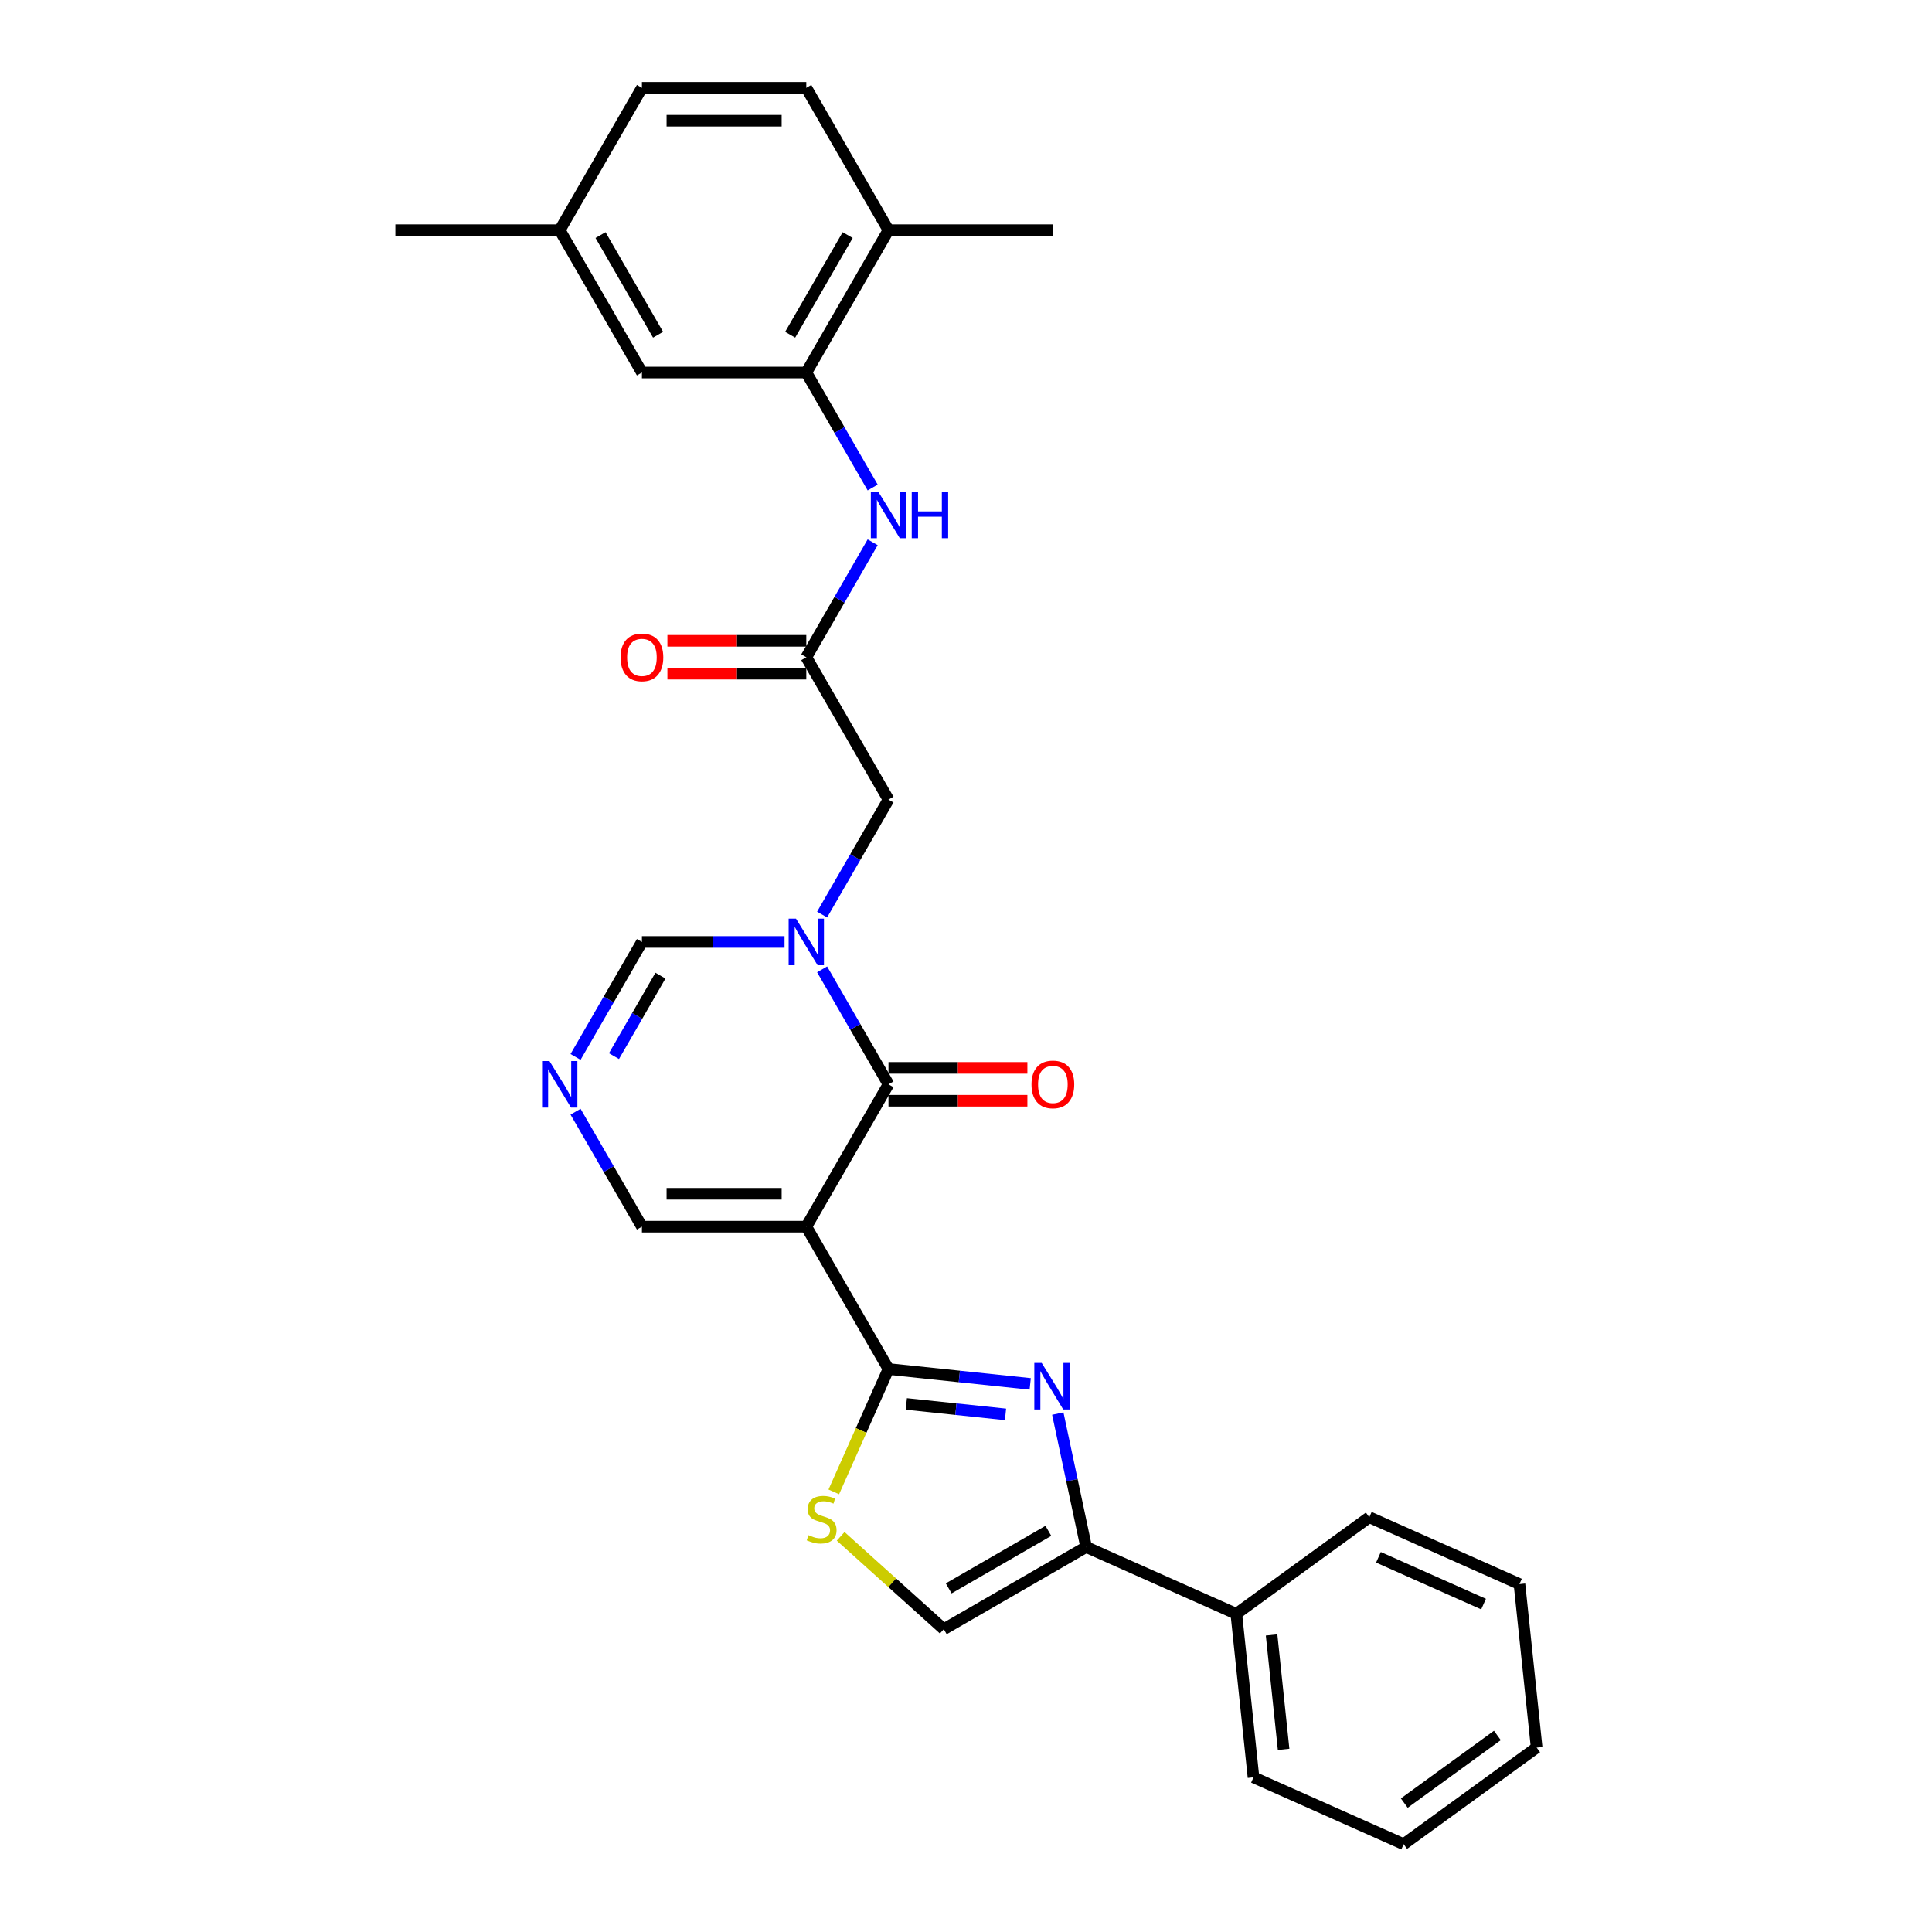 <?xml version='1.0' encoding='iso-8859-1'?>
<svg version='1.1' baseProfile='full'
              xmlns='http://www.w3.org/2000/svg'
                      xmlns:rdkit='http://www.rdkit.org/xml'
                      xmlns:xlink='http://www.w3.org/1999/xlink'
                  xml:space='preserve'
width='1000px' height='1000px' viewBox='0 0 1000 1000'>
<!-- END OF HEADER -->
<rect style='opacity:1.0;fill:#FFFFFF;stroke:none' width='1000' height='1000' x='0' y='0'> </rect>
<path class='bond-0' d='M 417.34,634.919 L 459.881,708.602' style='fill:none;fill-rule:evenodd;stroke:#000000;stroke-width:6px;stroke-linecap:butt;stroke-linejoin:miter;stroke-opacity:1' />
<path class='bond-1' d='M 417.34,634.919 L 459.881,561.236' style='fill:none;fill-rule:evenodd;stroke:#000000;stroke-width:6px;stroke-linecap:butt;stroke-linejoin:miter;stroke-opacity:1' />
<path class='bond-12' d='M 417.34,634.919 L 332.258,634.919' style='fill:none;fill-rule:evenodd;stroke:#000000;stroke-width:6px;stroke-linecap:butt;stroke-linejoin:miter;stroke-opacity:1' />
<path class='bond-12' d='M 404.578,617.902 L 345.02,617.902' style='fill:none;fill-rule:evenodd;stroke:#000000;stroke-width:6px;stroke-linecap:butt;stroke-linejoin:miter;stroke-opacity:1' />
<path class='bond-3' d='M 459.881,708.602 L 496.556,712.457' style='fill:none;fill-rule:evenodd;stroke:#000000;stroke-width:6px;stroke-linecap:butt;stroke-linejoin:miter;stroke-opacity:1' />
<path class='bond-3' d='M 496.556,712.457 L 533.232,716.311' style='fill:none;fill-rule:evenodd;stroke:#0000FF;stroke-width:6px;stroke-linecap:butt;stroke-linejoin:miter;stroke-opacity:1' />
<path class='bond-3' d='M 469.105,726.681 L 494.778,729.38' style='fill:none;fill-rule:evenodd;stroke:#000000;stroke-width:6px;stroke-linecap:butt;stroke-linejoin:miter;stroke-opacity:1' />
<path class='bond-3' d='M 494.778,729.38 L 520.451,732.078' style='fill:none;fill-rule:evenodd;stroke:#0000FF;stroke-width:6px;stroke-linecap:butt;stroke-linejoin:miter;stroke-opacity:1' />
<path class='bond-5' d='M 459.881,708.602 L 445.726,740.395' style='fill:none;fill-rule:evenodd;stroke:#000000;stroke-width:6px;stroke-linecap:butt;stroke-linejoin:miter;stroke-opacity:1' />
<path class='bond-5' d='M 445.726,740.395 L 431.571,772.187' style='fill:none;fill-rule:evenodd;stroke:#CCCC00;stroke-width:6px;stroke-linecap:butt;stroke-linejoin:miter;stroke-opacity:1' />
<path class='bond-2' d='M 459.881,561.236 L 442.702,531.482' style='fill:none;fill-rule:evenodd;stroke:#000000;stroke-width:6px;stroke-linecap:butt;stroke-linejoin:miter;stroke-opacity:1' />
<path class='bond-2' d='M 442.702,531.482 L 425.524,501.727' style='fill:none;fill-rule:evenodd;stroke:#0000FF;stroke-width:6px;stroke-linecap:butt;stroke-linejoin:miter;stroke-opacity:1' />
<path class='bond-14' d='M 459.881,569.744 L 495.828,569.744' style='fill:none;fill-rule:evenodd;stroke:#000000;stroke-width:6px;stroke-linecap:butt;stroke-linejoin:miter;stroke-opacity:1' />
<path class='bond-14' d='M 495.828,569.744 L 531.775,569.744' style='fill:none;fill-rule:evenodd;stroke:#FF0000;stroke-width:6px;stroke-linecap:butt;stroke-linejoin:miter;stroke-opacity:1' />
<path class='bond-14' d='M 459.881,552.728 L 495.828,552.728' style='fill:none;fill-rule:evenodd;stroke:#000000;stroke-width:6px;stroke-linecap:butt;stroke-linejoin:miter;stroke-opacity:1' />
<path class='bond-14' d='M 495.828,552.728 L 531.775,552.728' style='fill:none;fill-rule:evenodd;stroke:#FF0000;stroke-width:6px;stroke-linecap:butt;stroke-linejoin:miter;stroke-opacity:1' />
<path class='bond-13' d='M 425.524,473.378 L 442.702,443.624' style='fill:none;fill-rule:evenodd;stroke:#0000FF;stroke-width:6px;stroke-linecap:butt;stroke-linejoin:miter;stroke-opacity:1' />
<path class='bond-13' d='M 442.702,443.624 L 459.881,413.87' style='fill:none;fill-rule:evenodd;stroke:#000000;stroke-width:6px;stroke-linecap:butt;stroke-linejoin:miter;stroke-opacity:1' />
<path class='bond-29' d='M 406.075,487.553 L 369.167,487.553' style='fill:none;fill-rule:evenodd;stroke:#0000FF;stroke-width:6px;stroke-linecap:butt;stroke-linejoin:miter;stroke-opacity:1' />
<path class='bond-29' d='M 369.167,487.553 L 332.258,487.553' style='fill:none;fill-rule:evenodd;stroke:#000000;stroke-width:6px;stroke-linecap:butt;stroke-linejoin:miter;stroke-opacity:1' />
<path class='bond-4' d='M 547.51,731.67 L 554.848,766.194' style='fill:none;fill-rule:evenodd;stroke:#0000FF;stroke-width:6px;stroke-linecap:butt;stroke-linejoin:miter;stroke-opacity:1' />
<path class='bond-4' d='M 554.848,766.194 L 562.186,800.718' style='fill:none;fill-rule:evenodd;stroke:#000000;stroke-width:6px;stroke-linecap:butt;stroke-linejoin:miter;stroke-opacity:1' />
<path class='bond-17' d='M 562.186,800.718 L 639.912,835.324' style='fill:none;fill-rule:evenodd;stroke:#000000;stroke-width:6px;stroke-linecap:butt;stroke-linejoin:miter;stroke-opacity:1' />
<path class='bond-30' d='M 562.186,800.718 L 488.503,843.259' style='fill:none;fill-rule:evenodd;stroke:#000000;stroke-width:6px;stroke-linecap:butt;stroke-linejoin:miter;stroke-opacity:1' />
<path class='bond-30' d='M 542.626,792.362 L 491.047,822.141' style='fill:none;fill-rule:evenodd;stroke:#000000;stroke-width:6px;stroke-linecap:butt;stroke-linejoin:miter;stroke-opacity:1' />
<path class='bond-7' d='M 435.128,795.199 L 461.815,819.229' style='fill:none;fill-rule:evenodd;stroke:#CCCC00;stroke-width:6px;stroke-linecap:butt;stroke-linejoin:miter;stroke-opacity:1' />
<path class='bond-7' d='M 461.815,819.229 L 488.503,843.259' style='fill:none;fill-rule:evenodd;stroke:#000000;stroke-width:6px;stroke-linecap:butt;stroke-linejoin:miter;stroke-opacity:1' />
<path class='bond-6' d='M 297.901,575.41 L 315.08,605.165' style='fill:none;fill-rule:evenodd;stroke:#0000FF;stroke-width:6px;stroke-linecap:butt;stroke-linejoin:miter;stroke-opacity:1' />
<path class='bond-6' d='M 315.08,605.165 L 332.258,634.919' style='fill:none;fill-rule:evenodd;stroke:#000000;stroke-width:6px;stroke-linecap:butt;stroke-linejoin:miter;stroke-opacity:1' />
<path class='bond-8' d='M 297.901,547.061 L 315.08,517.307' style='fill:none;fill-rule:evenodd;stroke:#0000FF;stroke-width:6px;stroke-linecap:butt;stroke-linejoin:miter;stroke-opacity:1' />
<path class='bond-8' d='M 315.08,517.307 L 332.258,487.553' style='fill:none;fill-rule:evenodd;stroke:#000000;stroke-width:6px;stroke-linecap:butt;stroke-linejoin:miter;stroke-opacity:1' />
<path class='bond-8' d='M 317.791,546.643 L 329.816,525.815' style='fill:none;fill-rule:evenodd;stroke:#0000FF;stroke-width:6px;stroke-linecap:butt;stroke-linejoin:miter;stroke-opacity:1' />
<path class='bond-8' d='M 329.816,525.815 L 341.841,504.987' style='fill:none;fill-rule:evenodd;stroke:#000000;stroke-width:6px;stroke-linecap:butt;stroke-linejoin:miter;stroke-opacity:1' />
<path class='bond-9' d='M 417.34,340.187 L 459.881,413.87' style='fill:none;fill-rule:evenodd;stroke:#000000;stroke-width:6px;stroke-linecap:butt;stroke-linejoin:miter;stroke-opacity:1' />
<path class='bond-11' d='M 417.34,340.187 L 434.519,310.432' style='fill:none;fill-rule:evenodd;stroke:#000000;stroke-width:6px;stroke-linecap:butt;stroke-linejoin:miter;stroke-opacity:1' />
<path class='bond-11' d='M 434.519,310.432 L 451.697,280.678' style='fill:none;fill-rule:evenodd;stroke:#0000FF;stroke-width:6px;stroke-linecap:butt;stroke-linejoin:miter;stroke-opacity:1' />
<path class='bond-18' d='M 417.34,331.678 L 381.393,331.678' style='fill:none;fill-rule:evenodd;stroke:#000000;stroke-width:6px;stroke-linecap:butt;stroke-linejoin:miter;stroke-opacity:1' />
<path class='bond-18' d='M 381.393,331.678 L 345.446,331.678' style='fill:none;fill-rule:evenodd;stroke:#FF0000;stroke-width:6px;stroke-linecap:butt;stroke-linejoin:miter;stroke-opacity:1' />
<path class='bond-18' d='M 417.34,348.695 L 381.393,348.695' style='fill:none;fill-rule:evenodd;stroke:#000000;stroke-width:6px;stroke-linecap:butt;stroke-linejoin:miter;stroke-opacity:1' />
<path class='bond-18' d='M 381.393,348.695 L 345.446,348.695' style='fill:none;fill-rule:evenodd;stroke:#FF0000;stroke-width:6px;stroke-linecap:butt;stroke-linejoin:miter;stroke-opacity:1' />
<path class='bond-10' d='M 417.34,192.821 L 434.519,222.575' style='fill:none;fill-rule:evenodd;stroke:#000000;stroke-width:6px;stroke-linecap:butt;stroke-linejoin:miter;stroke-opacity:1' />
<path class='bond-10' d='M 434.519,222.575 L 451.697,252.329' style='fill:none;fill-rule:evenodd;stroke:#0000FF;stroke-width:6px;stroke-linecap:butt;stroke-linejoin:miter;stroke-opacity:1' />
<path class='bond-15' d='M 417.34,192.821 L 459.881,119.138' style='fill:none;fill-rule:evenodd;stroke:#000000;stroke-width:6px;stroke-linecap:butt;stroke-linejoin:miter;stroke-opacity:1' />
<path class='bond-15' d='M 408.985,173.26 L 438.763,121.682' style='fill:none;fill-rule:evenodd;stroke:#000000;stroke-width:6px;stroke-linecap:butt;stroke-linejoin:miter;stroke-opacity:1' />
<path class='bond-16' d='M 417.34,192.821 L 332.258,192.821' style='fill:none;fill-rule:evenodd;stroke:#000000;stroke-width:6px;stroke-linecap:butt;stroke-linejoin:miter;stroke-opacity:1' />
<path class='bond-19' d='M 459.881,119.138 L 417.34,45.455' style='fill:none;fill-rule:evenodd;stroke:#000000;stroke-width:6px;stroke-linecap:butt;stroke-linejoin:miter;stroke-opacity:1' />
<path class='bond-22' d='M 459.881,119.138 L 544.963,119.138' style='fill:none;fill-rule:evenodd;stroke:#000000;stroke-width:6px;stroke-linecap:butt;stroke-linejoin:miter;stroke-opacity:1' />
<path class='bond-20' d='M 332.258,192.821 L 289.717,119.138' style='fill:none;fill-rule:evenodd;stroke:#000000;stroke-width:6px;stroke-linecap:butt;stroke-linejoin:miter;stroke-opacity:1' />
<path class='bond-20' d='M 340.614,173.26 L 310.835,121.682' style='fill:none;fill-rule:evenodd;stroke:#000000;stroke-width:6px;stroke-linecap:butt;stroke-linejoin:miter;stroke-opacity:1' />
<path class='bond-23' d='M 639.912,835.324 L 648.806,919.94' style='fill:none;fill-rule:evenodd;stroke:#000000;stroke-width:6px;stroke-linecap:butt;stroke-linejoin:miter;stroke-opacity:1' />
<path class='bond-23' d='M 658.169,846.237 L 664.395,905.468' style='fill:none;fill-rule:evenodd;stroke:#000000;stroke-width:6px;stroke-linecap:butt;stroke-linejoin:miter;stroke-opacity:1' />
<path class='bond-24' d='M 639.912,835.324 L 708.745,785.314' style='fill:none;fill-rule:evenodd;stroke:#000000;stroke-width:6px;stroke-linecap:butt;stroke-linejoin:miter;stroke-opacity:1' />
<path class='bond-32' d='M 417.34,45.455 L 332.258,45.455' style='fill:none;fill-rule:evenodd;stroke:#000000;stroke-width:6px;stroke-linecap:butt;stroke-linejoin:miter;stroke-opacity:1' />
<path class='bond-32' d='M 404.578,62.471 L 345.02,62.471' style='fill:none;fill-rule:evenodd;stroke:#000000;stroke-width:6px;stroke-linecap:butt;stroke-linejoin:miter;stroke-opacity:1' />
<path class='bond-21' d='M 289.717,119.138 L 332.258,45.455' style='fill:none;fill-rule:evenodd;stroke:#000000;stroke-width:6px;stroke-linecap:butt;stroke-linejoin:miter;stroke-opacity:1' />
<path class='bond-25' d='M 289.717,119.138 L 204.635,119.138' style='fill:none;fill-rule:evenodd;stroke:#000000;stroke-width:6px;stroke-linecap:butt;stroke-linejoin:miter;stroke-opacity:1' />
<path class='bond-26' d='M 648.806,919.94 L 726.532,954.545' style='fill:none;fill-rule:evenodd;stroke:#000000;stroke-width:6px;stroke-linecap:butt;stroke-linejoin:miter;stroke-opacity:1' />
<path class='bond-27' d='M 708.745,785.314 L 786.471,819.92' style='fill:none;fill-rule:evenodd;stroke:#000000;stroke-width:6px;stroke-linecap:butt;stroke-linejoin:miter;stroke-opacity:1' />
<path class='bond-27' d='M 713.483,806.05 L 767.891,830.274' style='fill:none;fill-rule:evenodd;stroke:#000000;stroke-width:6px;stroke-linecap:butt;stroke-linejoin:miter;stroke-opacity:1' />
<path class='bond-31' d='M 726.532,954.545 L 795.365,904.536' style='fill:none;fill-rule:evenodd;stroke:#000000;stroke-width:6px;stroke-linecap:butt;stroke-linejoin:miter;stroke-opacity:1' />
<path class='bond-31' d='M 726.855,933.277 L 775.038,898.271' style='fill:none;fill-rule:evenodd;stroke:#000000;stroke-width:6px;stroke-linecap:butt;stroke-linejoin:miter;stroke-opacity:1' />
<path class='bond-28' d='M 786.471,819.92 L 795.365,904.536' style='fill:none;fill-rule:evenodd;stroke:#000000;stroke-width:6px;stroke-linecap:butt;stroke-linejoin:miter;stroke-opacity:1' />
<path  class='atom-3' d='M 412.014 475.505
L 419.909 488.267
Q 420.692 489.527, 421.951 491.807
Q 423.211 494.087, 423.279 494.223
L 423.279 475.505
L 426.478 475.505
L 426.478 499.6
L 423.177 499.6
L 414.702 485.647
Q 413.716 484.013, 412.661 482.142
Q 411.64 480.27, 411.333 479.691
L 411.333 499.6
L 408.202 499.6
L 408.202 475.505
L 412.014 475.505
' fill='#0000FF'/>
<path  class='atom-4' d='M 539.171 705.448
L 547.066 718.21
Q 547.849 719.469, 549.108 721.749
Q 550.367 724.03, 550.435 724.166
L 550.435 705.448
L 553.634 705.448
L 553.634 729.543
L 550.333 729.543
L 541.859 715.589
Q 540.872 713.956, 539.817 712.084
Q 538.796 710.212, 538.49 709.634
L 538.49 729.543
L 535.359 729.543
L 535.359 705.448
L 539.171 705.448
' fill='#0000FF'/>
<path  class='atom-6' d='M 418.468 794.598
Q 418.741 794.7, 419.864 795.176
Q 420.987 795.653, 422.212 795.959
Q 423.471 796.231, 424.696 796.231
Q 426.977 796.231, 428.304 795.142
Q 429.631 794.019, 429.631 792.079
Q 429.631 790.752, 428.951 789.935
Q 428.304 789.119, 427.283 788.676
Q 426.262 788.234, 424.56 787.723
Q 422.416 787.077, 421.123 786.464
Q 419.864 785.852, 418.945 784.558
Q 418.06 783.265, 418.06 781.087
Q 418.06 778.058, 420.102 776.186
Q 422.178 774.314, 426.262 774.314
Q 429.053 774.314, 432.218 775.642
L 431.435 778.262
Q 428.542 777.071, 426.364 777.071
Q 424.016 777.071, 422.723 778.058
Q 421.429 779.011, 421.463 780.679
Q 421.463 781.972, 422.11 782.755
Q 422.791 783.537, 423.744 783.98
Q 424.731 784.422, 426.364 784.933
Q 428.542 785.613, 429.835 786.294
Q 431.129 786.975, 432.048 788.37
Q 433 789.731, 433 792.079
Q 433 795.415, 430.754 797.218
Q 428.542 798.988, 424.833 798.988
Q 422.689 798.988, 421.055 798.512
Q 419.455 798.069, 417.55 797.287
L 418.468 794.598
' fill='#CCCC00'/>
<path  class='atom-7' d='M 284.391 549.188
L 292.287 561.95
Q 293.069 563.21, 294.329 565.49
Q 295.588 567.77, 295.656 567.906
L 295.656 549.188
L 298.855 549.188
L 298.855 573.283
L 295.554 573.283
L 287.08 559.33
Q 286.093 557.696, 285.038 555.825
Q 284.017 553.953, 283.71 553.374
L 283.71 573.283
L 280.579 573.283
L 280.579 549.188
L 284.391 549.188
' fill='#0000FF'/>
<path  class='atom-12' d='M 454.555 254.456
L 462.45 267.218
Q 463.233 268.478, 464.492 270.758
Q 465.752 273.038, 465.82 273.174
L 465.82 254.456
L 469.019 254.456
L 469.019 278.551
L 465.718 278.551
L 457.243 264.598
Q 456.256 262.964, 455.201 261.092
Q 454.18 259.221, 453.874 258.642
L 453.874 278.551
L 450.743 278.551
L 450.743 254.456
L 454.555 254.456
' fill='#0000FF'/>
<path  class='atom-12' d='M 471.912 254.456
L 475.179 254.456
L 475.179 264.7
L 487.499 264.7
L 487.499 254.456
L 490.766 254.456
L 490.766 278.551
L 487.499 278.551
L 487.499 267.423
L 475.179 267.423
L 475.179 278.551
L 471.912 278.551
L 471.912 254.456
' fill='#0000FF'/>
<path  class='atom-15' d='M 533.902 561.304
Q 533.902 555.518, 536.761 552.285
Q 539.62 549.052, 544.963 549.052
Q 550.306 549.052, 553.165 552.285
Q 556.023 555.518, 556.023 561.304
Q 556.023 567.157, 553.131 570.493
Q 550.238 573.794, 544.963 573.794
Q 539.654 573.794, 536.761 570.493
Q 533.902 567.191, 533.902 561.304
M 544.963 571.071
Q 548.638 571.071, 550.612 568.621
Q 552.62 566.136, 552.62 561.304
Q 552.62 556.573, 550.612 554.191
Q 548.638 551.775, 544.963 551.775
Q 541.287 551.775, 539.279 554.157
Q 537.305 556.539, 537.305 561.304
Q 537.305 566.171, 539.279 568.621
Q 541.287 571.071, 544.963 571.071
' fill='#FF0000'/>
<path  class='atom-19' d='M 321.198 340.255
Q 321.198 334.469, 324.056 331.236
Q 326.915 328.003, 332.258 328.003
Q 337.601 328.003, 340.46 331.236
Q 343.319 334.469, 343.319 340.255
Q 343.319 346.108, 340.426 349.444
Q 337.533 352.745, 332.258 352.745
Q 326.949 352.745, 324.056 349.444
Q 321.198 346.142, 321.198 340.255
M 332.258 350.022
Q 335.934 350.022, 337.908 347.572
Q 339.916 345.087, 339.916 340.255
Q 339.916 335.524, 337.908 333.142
Q 335.934 330.726, 332.258 330.726
Q 328.583 330.726, 326.575 333.108
Q 324.601 335.49, 324.601 340.255
Q 324.601 345.121, 326.575 347.572
Q 328.583 350.022, 332.258 350.022
' fill='#FF0000'/>
</svg>
